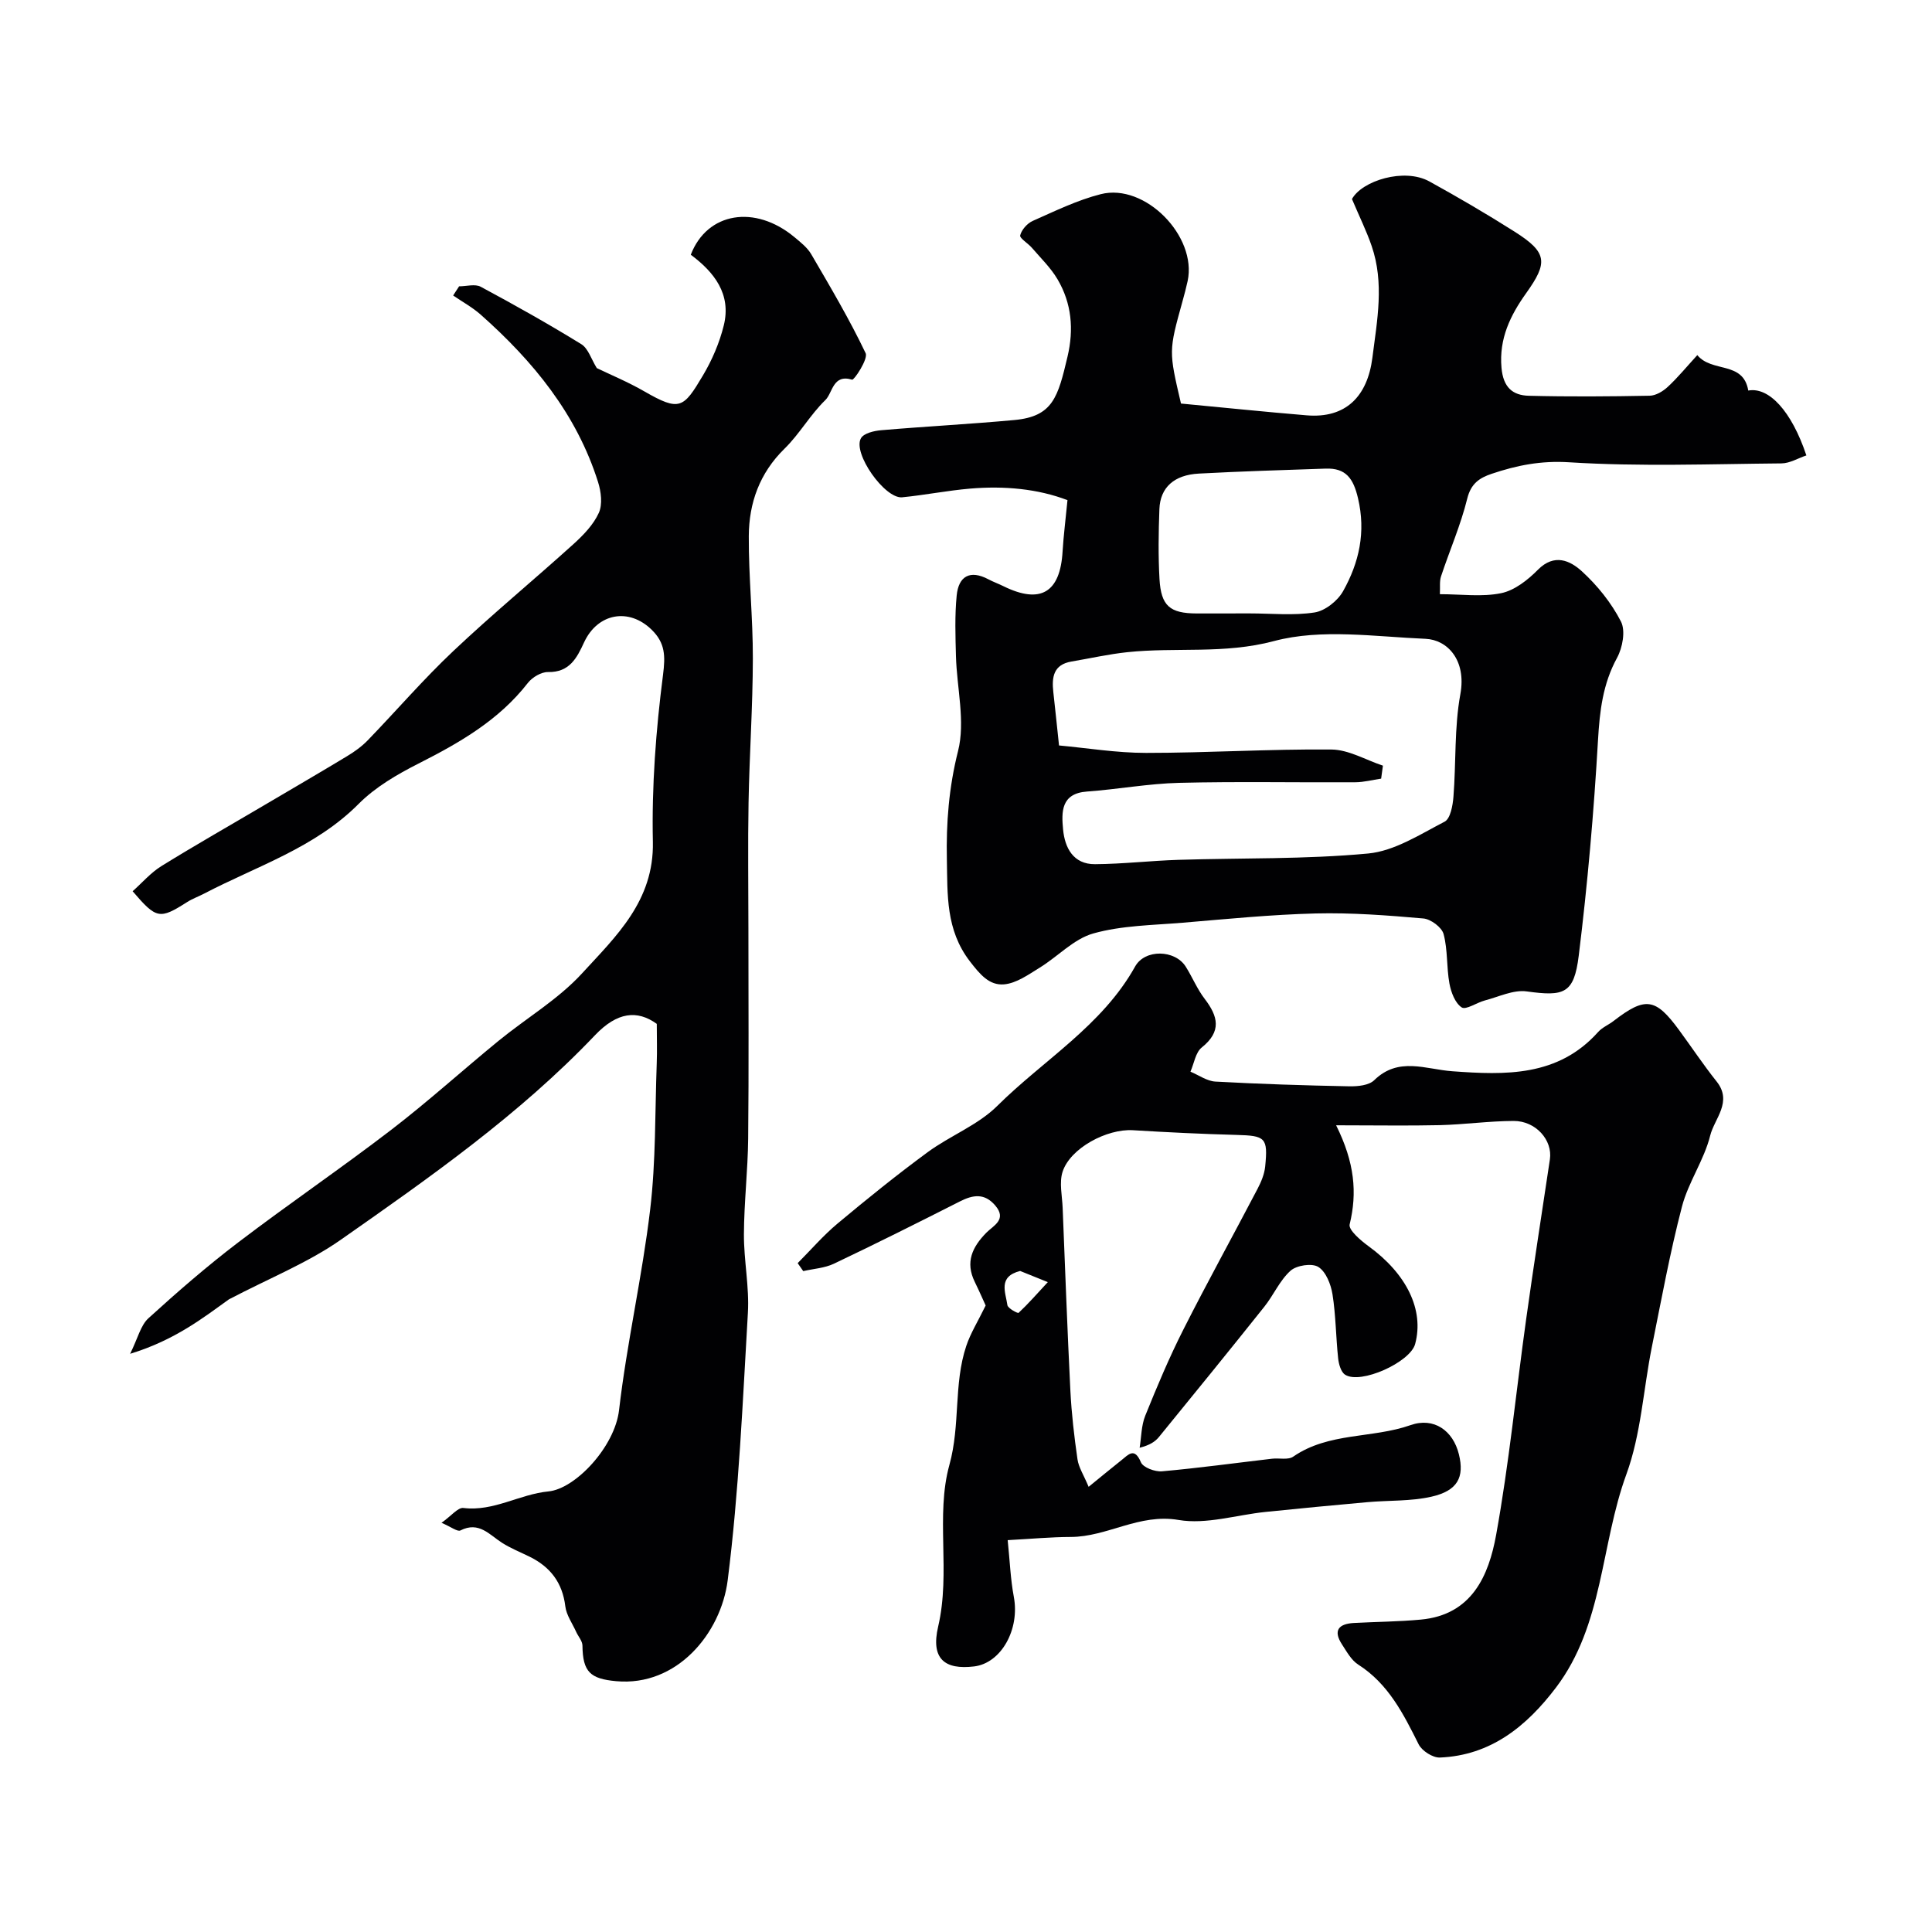 <svg enable-background="new 0 0 400 400" viewBox="0 0 400 400" xmlns="http://www.w3.org/2000/svg"><g fill="#010103"><path d="m221.01 103.55c-6.14-2.35-13.09-2.99-20.15-2.39-4.71.4-9.37 1.34-14.08 1.8-3.6.35-10.32-9.18-8.52-12.24.61-1.04 2.73-1.53 4.21-1.65 9.18-.79 18.4-1.26 27.57-2.11 7.97-.74 9-4.76 10.98-13.13 1.33-5.63.86-11.03-2.06-15.99-1.41-2.4-3.49-4.41-5.33-6.55-.8-.93-2.57-1.97-2.41-2.57.3-1.17 1.47-2.49 2.61-2.99 4.61-2.04 9.22-4.3 14.07-5.53 9.17-2.34 19.97 8.71 17.99 17.98-.31 1.43-.69 2.84-1.08 4.25-2.84 10.25-2.84 10.25-.3 21.12 8.7.82 17.36 1.72 26.03 2.44 8.05.67 12.57-3.87 13.6-11.93.99-7.79 2.49-15.47-.16-23.15-1.03-3.01-2.45-5.88-4.07-9.7 2.08-3.79 10.81-6.52 16.02-3.65 5.97 3.29 11.87 6.74 17.63 10.39 6.86 4.34 6.94 6.41 2.4 12.77-3.21 4.5-5.64 9.36-5.09 15.44.36 4.03 2.29 5.7 5.68 5.78 8.33.21 16.66.15 24.99-.01 1.28-.02 2.76-.91 3.75-1.83 2.07-1.92 3.87-4.12 6.12-6.58 3.03 3.7 9.51 1.16 10.55 7.34 4.24-.8 8.96 4.21 12.03 13.43-1.71.57-3.42 1.63-5.14 1.65-14.66.13-29.36.69-43.97-.23-5.84-.37-10.85.63-16.06 2.39-2.52.85-4.27 2.01-5.04 5.12-1.35 5.48-3.65 10.73-5.43 16.11-.34 1.02-.16 2.2-.24 3.69 4.44 0 8.71.61 12.69-.21 2.78-.57 5.53-2.74 7.62-4.86 3.41-3.43 6.68-1.87 9.09.33 3.22 2.94 6.11 6.54 8.09 10.4.98 1.91.34 5.41-.81 7.52-2.95 5.41-3.59 11-3.94 17.03-.86 14.91-2.16 29.82-3.99 44.64-.98 7.91-3.04 8.46-10.78 7.39-2.76-.38-5.8 1.13-8.68 1.88-1.67.44-3.89 2.01-4.78 1.43-1.36-.9-2.2-3.14-2.53-4.94-.62-3.38-.33-6.95-1.21-10.24-.37-1.4-2.65-3.1-4.19-3.23-7.41-.65-14.86-1.22-22.28-1.04-9.2.23-18.39 1.15-27.57 1.92-6.19.52-12.57.56-18.48 2.22-4.04 1.13-7.35 4.78-11.11 7.09-2.32 1.43-4.82 3.23-7.37 3.45-3.06.26-4.97-2.04-7.08-4.77-5.02-6.54-4.61-13.79-4.76-21.08-.16-7.55.41-14.91 2.31-22.44 1.55-6.12-.25-13.07-.43-19.66-.11-4.18-.26-8.4.15-12.55.39-4.01 2.76-5.38 6.57-3.36 1.01.54 2.1.92 3.12 1.43 7.67 3.77 11.76 1.32 12.24-7.25.2-3.24.61-6.44 1.01-10.57zm65.31 54.97c-.12.9-.25 1.8-.37 2.69-1.79.26-3.58.74-5.37.75-12.16.07-24.32-.18-36.47.12-6.36.16-12.7 1.34-19.06 1.8-5.42.39-5.29 4.27-4.95 7.86.36 3.8 2.12 7.21 6.61 7.18 5.77-.04 11.53-.72 17.29-.9 13.09-.41 26.24-.09 39.25-1.31 5.46-.51 10.75-3.96 15.84-6.59 1.2-.62 1.69-3.35 1.83-5.16.56-7.08.16-14.3 1.43-21.23 1.3-7.09-2.71-11.28-7.21-11.47-10.48-.44-21.55-2.15-31.35.46-10.35 2.76-20.34 1.24-30.41 2.31-3.87.41-7.69 1.28-11.53 1.93-3.76.63-4.12 3.25-3.77 6.34.39 3.46.74 6.92 1.18 11.04 5.66.51 11.84 1.54 18.02 1.54 12.79 0 25.59-.82 38.38-.7 3.57.03 7.11 2.17 10.66 3.34zm-27.58-31.52c4.49 0 9.05.48 13.44-.2 2.18-.34 4.77-2.4 5.89-4.4 3.32-5.92 4.75-12.22 3.09-19.25-.96-4.09-2.5-6.28-6.7-6.13-8.75.3-17.5.56-26.24 1.03-5.14.27-8.01 2.88-8.18 7.36-.18 4.82-.25 9.66.02 14.46.32 5.6 2.16 7.12 7.7 7.14 3.66 0 7.32-.01 10.98-.01z"/><path d="m91.41 315.28c2.05-1.45 3.41-3.21 4.53-3.07 6.28.77 11.6-2.85 17.62-3.43 5.55-.53 13.73-9.22 14.61-16.84 1.61-13.9 4.79-27.62 6.44-41.52 1.19-10 .99-20.16 1.36-30.26.1-2.62.01-5.24.01-8.18-4.05-2.92-8.2-2.47-12.78 2.34-15.68 16.47-34.19 29.44-52.66 42.37-6.79 4.75-14.69 7.9-23.15 12.33-5.13 3.67-11.14 8.44-20.45 11.27 1.61-3.24 2.17-5.89 3.8-7.37 6-5.46 12.15-10.8 18.6-15.71 10.42-7.94 21.27-15.32 31.67-23.3 7.62-5.85 14.75-12.32 22.2-18.41 5.75-4.7 12.35-8.58 17.3-13.98 7.04-7.68 14.92-15.01 14.66-27.23-.25-11.51.63-23.13 2.1-34.56.51-3.97.44-6.6-2.32-9.32-4.73-4.66-11.23-3.48-14.04 2.62-1.47 3.19-3 6.2-7.44 6.11-1.4-.03-3.26 1.08-4.17 2.24-6 7.72-14.11 12.38-22.64 16.7-4.42 2.24-8.94 4.87-12.39 8.34-9.08 9.13-21.08 12.88-32.02 18.6-1.15.6-2.4 1.04-3.5 1.74-5.69 3.62-6.35 3.54-11.29-2.24 1.96-1.74 3.74-3.83 5.95-5.2 7.04-4.36 14.25-8.45 21.38-12.66 5.7-3.36 11.42-6.69 17.08-10.11 1.53-.92 3.03-2 4.26-3.27 5.92-6.12 11.49-12.61 17.68-18.45 8.08-7.64 16.68-14.73 24.93-22.19 2.05-1.86 4.13-4.01 5.24-6.46.8-1.76.47-4.39-.16-6.38-4.44-14.08-13.45-25.04-24.3-34.66-1.72-1.52-3.79-2.65-5.7-3.96.41-.63.82-1.27 1.23-1.9 1.51 0 3.31-.54 4.48.09 7.04 3.78 14.01 7.69 20.81 11.88 1.44.88 2.06 3.09 3.22 4.96 2.79 1.35 6.44 2.86 9.84 4.82 7.33 4.22 8.1 3.49 12.13-3.29 1.9-3.19 3.43-6.76 4.32-10.36 1.61-6.51-2.01-11.05-6.83-14.64 3.39-8.83 13.31-10.42 21.45-3.65 1.27 1.06 2.68 2.16 3.49 3.55 3.93 6.73 7.91 13.46 11.26 20.48.57 1.19-2.39 5.62-2.8 5.49-4.02-1.22-4.01 2.74-5.54 4.22-3.13 3.03-5.33 7.01-8.45 10.06-5.17 5.06-7.37 11.25-7.4 18.12-.04 8.45.86 16.91.84 25.36-.02 9.94-.71 19.87-.89 29.8-.16 8.66-.03 17.33-.03 26 0 14.53.1 29.05-.05 43.58-.07 6.6-.85 13.2-.88 19.8-.02 5.43 1.14 10.9.82 16.3-1.08 18.47-1.86 37-4.18 55.33-1.4 11.01-10.53 22.04-23.09 20.89-5.34-.49-6.92-1.89-6.98-7.37-.01-.96-.88-1.89-1.31-2.86-.79-1.75-2.02-3.45-2.24-5.28-.59-4.88-3.1-8.14-7.37-10.25-1.91-.94-3.91-1.74-5.7-2.87-2.65-1.68-4.8-4.53-8.64-2.58-.61.33-1.99-.77-3.92-1.58z"/><path d="m276.63 232.98c3.85 7.74 4.39 13.98 2.8 20.52-.28 1.14 2.29 3.33 3.92 4.52 7.88 5.72 11.54 13.18 9.64 20.24-1.02 3.79-11.32 8.44-14.51 6.35-.86-.56-1.3-2.18-1.43-3.36-.47-4.42-.48-8.9-1.17-13.27-.33-2.06-1.35-4.68-2.93-5.67-1.31-.83-4.5-.35-5.76.78-2.24 2.01-3.51 5.06-5.44 7.47-7.2 9.03-14.49 17.99-21.79 26.94-.8.98-1.91 1.71-4.01 2.24.36-2.22.34-4.6 1.16-6.63 2.43-6.02 4.95-12.02 7.88-17.81 4.96-9.82 10.29-19.45 15.39-29.2.74-1.42 1.4-3.01 1.56-4.57.6-6.02.06-6.4-6.02-6.56-7.12-.19-14.24-.54-21.35-.97-5.39-.33-12.97 3.69-14.57 8.59-.73 2.25-.09 4.97.01 7.47.51 12.62.97 25.25 1.6 37.86.24 4.75.79 9.49 1.47 14.2.24 1.68 1.28 3.25 2.31 5.71 2.61-2.13 4.7-3.85 6.81-5.53 1.43-1.14 2.68-2.72 4.01.44.45 1.09 2.92 2.01 4.37 1.88 7.61-.68 15.19-1.72 22.79-2.61 1.47-.17 3.33.3 4.38-.43 7.34-5.07 16.34-3.73 24.28-6.52 4.83-1.7 8.81 1.11 10.02 6.04 1.17 4.75-.26 7.55-5.71 8.78-4.29.97-8.86.73-13.29 1.13-7.02.63-14.04 1.3-21.05 2.02-6.02.62-12.26 2.64-18 1.66-8.16-1.39-14.74 3.51-22.33 3.52-4.09.01-8.18.4-13.04.66.45 4.31.58 8.07 1.27 11.73 1.27 6.73-2.6 13.75-8.24 14.42-6.05.72-9-1.55-7.42-8.28 2.62-11.22-.59-22.91 2.32-33.44 2.31-8.33.84-16.72 3.5-24.65.87-2.61 2.38-5.02 4.01-8.36-.37-.8-1.27-2.87-2.26-4.9-2-4.08-.51-7.21 2.41-10.18 1.45-1.47 4.33-2.71 1.83-5.63-2.22-2.6-4.6-2.22-7.33-.83-8.64 4.38-17.3 8.72-26.05 12.88-1.93.92-4.24 1.05-6.37 1.54-.38-.55-.77-1.1-1.15-1.65 2.74-2.75 5.3-5.73 8.27-8.21 6.08-5.08 12.26-10.07 18.64-14.76 4.65-3.42 10.41-5.6 14.42-9.59 9.59-9.52 21.69-16.58 28.53-28.85 2.03-3.65 8.25-3.51 10.48.02 1.37 2.17 2.36 4.63 3.91 6.65 2.8 3.65 3.57 6.76-.59 10.09-1.29 1.03-1.59 3.31-2.34 5.01 1.72.71 3.41 1.95 5.16 2.05 9.24.51 18.5.8 27.75.98 1.74.03 4.04-.19 5.14-1.27 5.03-4.91 10.63-2.25 16.15-1.85 10.97.8 21.9 1.17 30.21-8.13.85-.95 2.15-1.47 3.18-2.27 6.58-5.07 8.68-4.8 13.55 1.84 2.61 3.55 5.05 7.23 7.79 10.67 3.37 4.22-.44 7.67-1.32 11.2-1.26 5.08-4.53 9.65-5.85 14.72-2.5 9.59-4.28 19.37-6.24 29.1-1.76 8.79-2.23 18.02-5.27 26.33-5.34 14.6-4.72 31.18-14.6 44.18-6.04 7.95-13.46 14.02-24.01 14.45-1.47.06-3.71-1.38-4.39-2.73-3.16-6.31-6.26-12.52-12.52-16.52-1.43-.91-2.38-2.68-3.36-4.18-1.91-2.93-.63-4.26 2.48-4.43 4.61-.25 9.25-.27 13.84-.7 10.57-.97 14.07-9.09 15.6-17.55 2.68-14.79 4.14-29.79 6.22-44.69 1.54-11.03 3.26-22.04 4.91-33.05.59-3.96-2.91-7.97-7.52-7.95-5.09.02-10.18.74-15.28.87-6.54.15-13.13.03-21.46.03zm-65.42 30.16c-4.65 1.18-3.01 4.43-2.64 7.07.1.67 2.15 1.76 2.32 1.6 1.97-1.84 3.75-3.88 6.05-6.36-2.85-1.15-4.46-1.8-5.73-2.31z"/></g></svg>